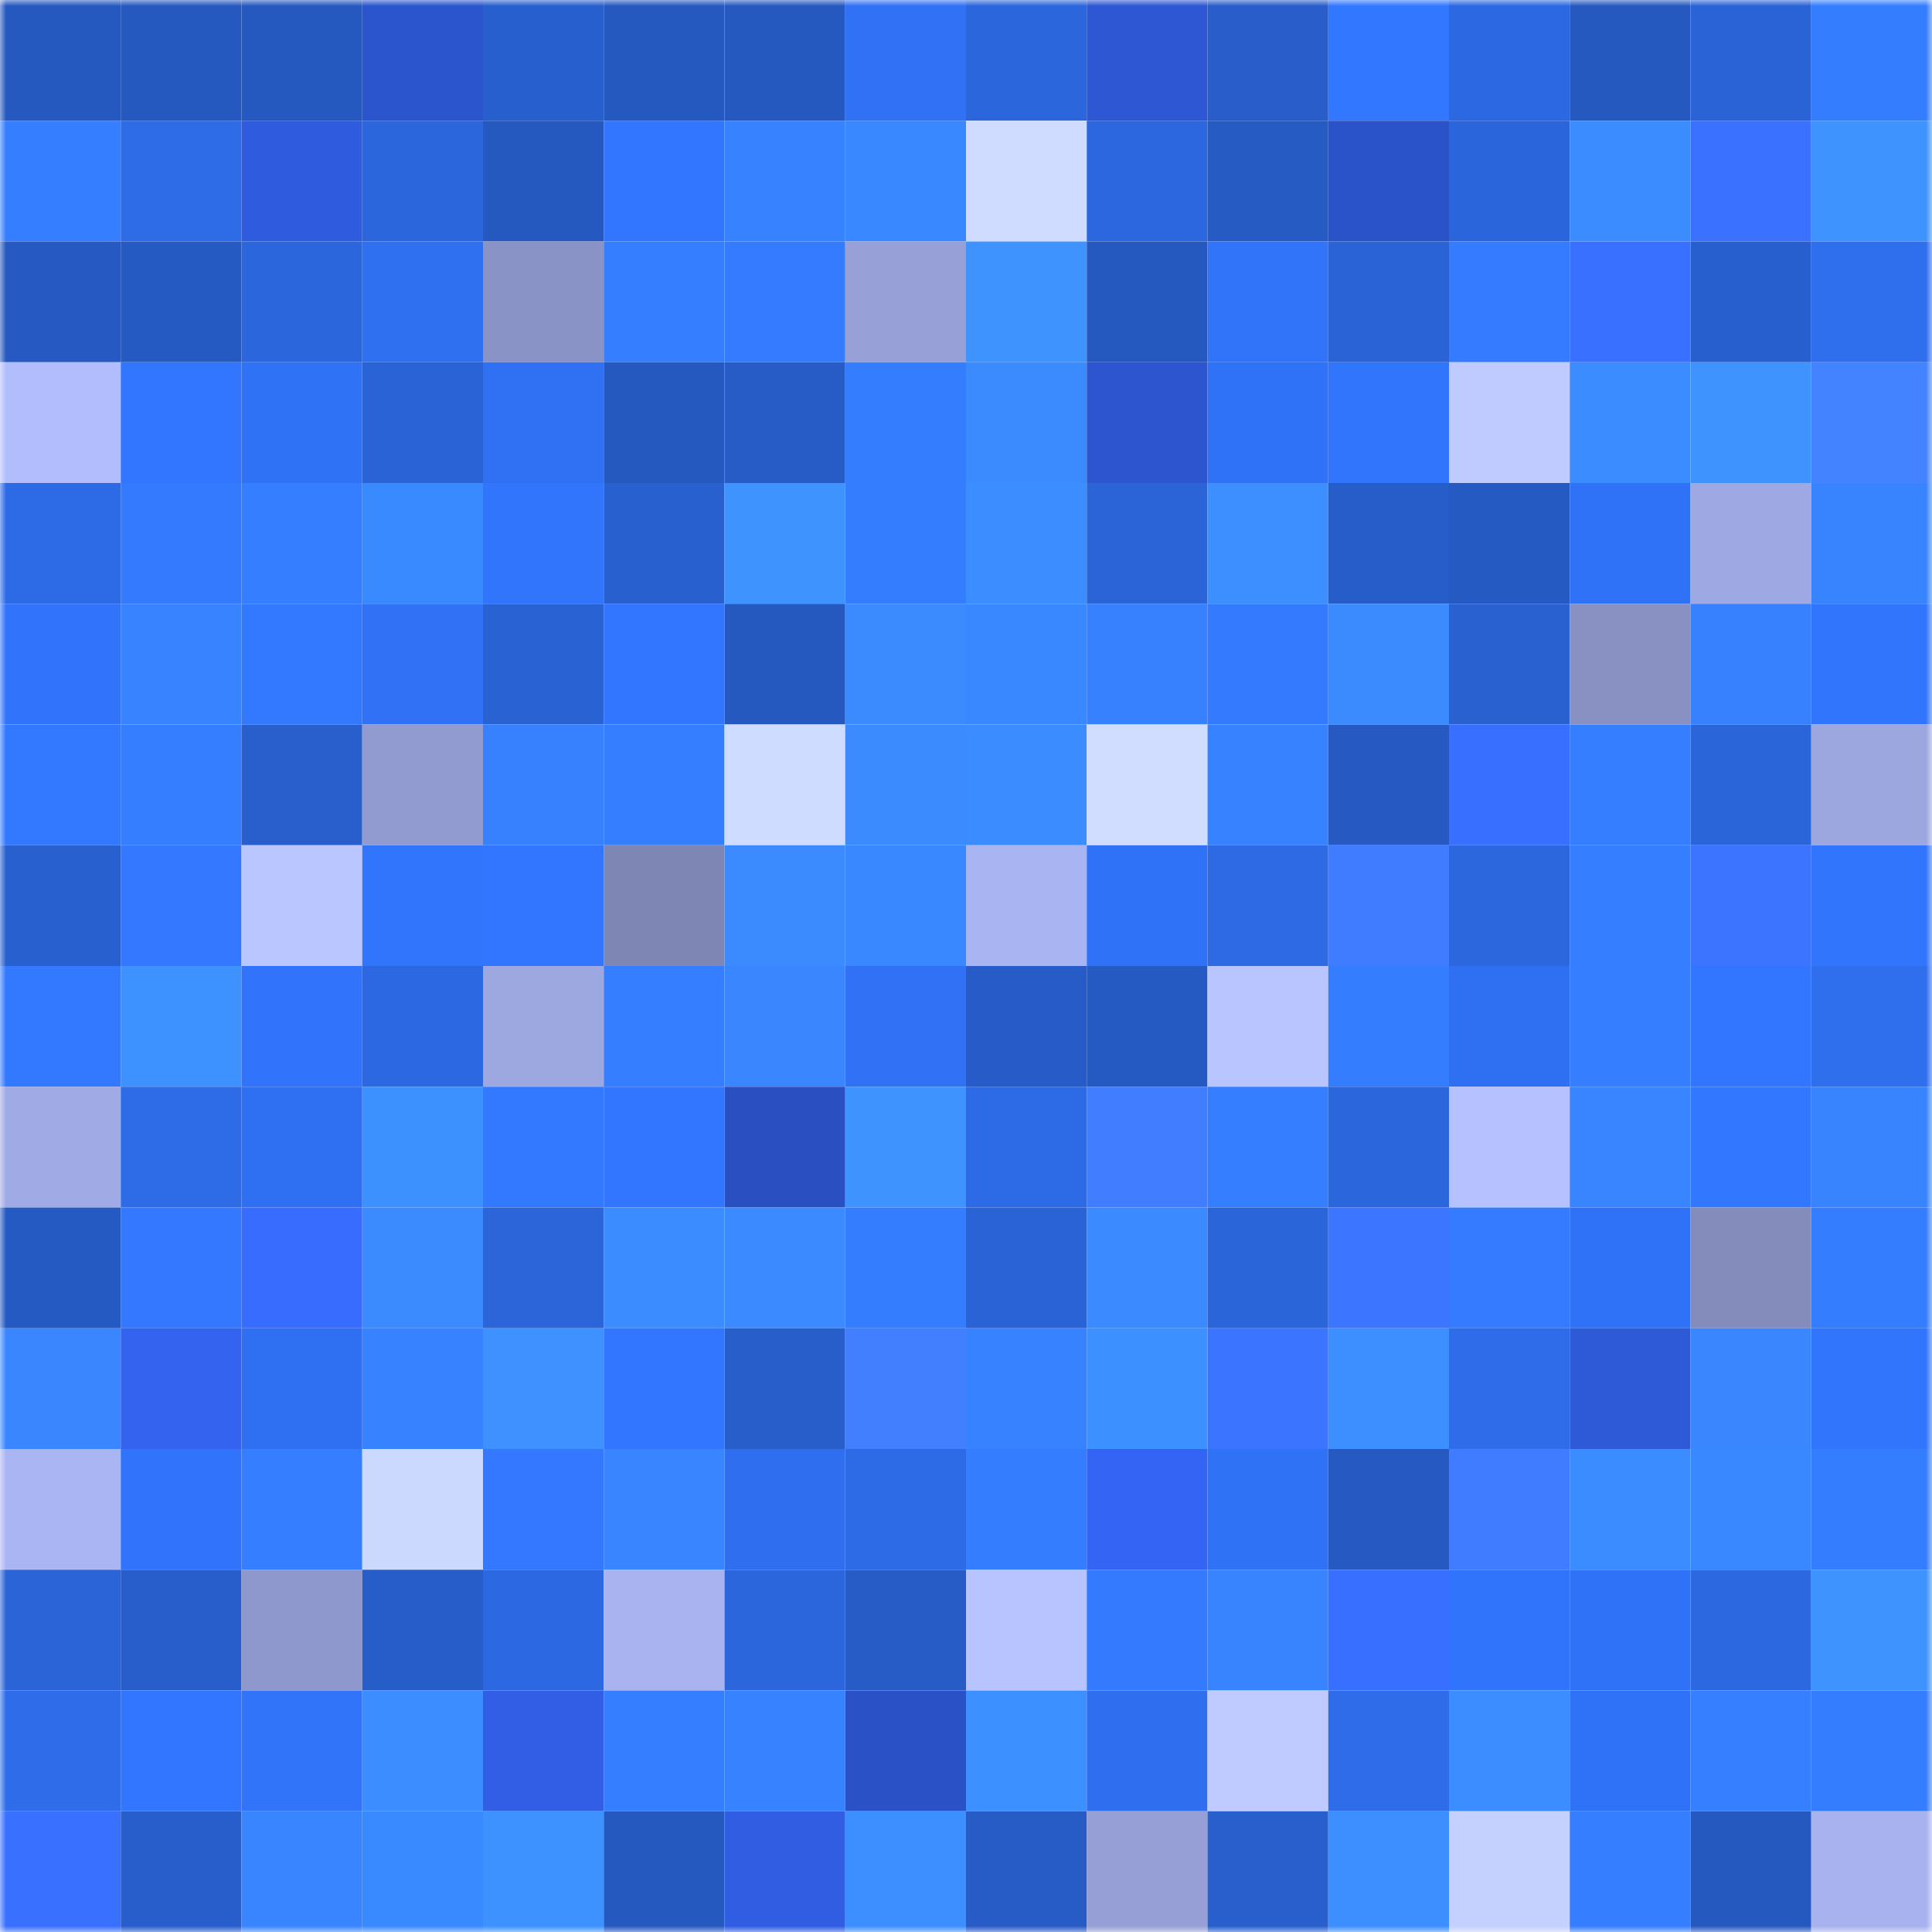 <svg viewBox="0 0 160 160" fill="none" role="img" xmlns="http://www.w3.org/2000/svg" width="240" height="240" name="basenames%2Cpeak8.base.eth"><mask id="35484582" mask-type="alpha" maskUnits="userSpaceOnUse" x="0" y="0" width="160" height="160"><rect width="160" height="160" fill="#FFFFFF"></rect></mask><g mask="url(#35484582)"><rect x="0" y="0" width="10" height="10" fill="#2659bf"></rect><rect x="10" y="0" width="10" height="10" fill="#2659bf"></rect><rect x="20" y="0" width="10" height="10" fill="#2659bf"></rect><rect x="30" y="0" width="10" height="10" fill="#2b55cd"></rect><rect x="40" y="0" width="10" height="10" fill="#285fce"></rect><rect x="50" y="0" width="10" height="10" fill="#2659bf"></rect><rect x="60" y="0" width="10" height="10" fill="#2659bf"></rect><rect x="70" y="0" width="10" height="10" fill="#3071f5"></rect><rect x="80" y="0" width="10" height="10" fill="#2b66dc"></rect><rect x="90" y="0" width="10" height="10" fill="#2d57d3"></rect><rect x="100" y="0" width="10" height="10" fill="#285dca"></rect><rect x="110" y="0" width="10" height="10" fill="#3277ff"></rect><rect x="120" y="0" width="10" height="10" fill="#2c68e2"></rect><rect x="130" y="0" width="10" height="10" fill="#2659bf"></rect><rect x="140" y="0" width="10" height="10" fill="#2a63d5"></rect><rect x="150" y="0" width="10" height="10" fill="#357dff"></rect><rect x="0" y="10" width="10" height="10" fill="#357eff"></rect><rect x="10" y="10" width="10" height="10" fill="#2d6be7"></rect><rect x="20" y="10" width="10" height="10" fill="#2f5cdf"></rect><rect x="30" y="10" width="10" height="10" fill="#2b66dd"></rect><rect x="40" y="10" width="10" height="10" fill="#2659bf"></rect><rect x="50" y="10" width="10" height="10" fill="#3276ff"></rect><rect x="60" y="10" width="10" height="10" fill="#3782ff"></rect><rect x="70" y="10" width="10" height="10" fill="#3988ff"></rect><rect x="80" y="10" width="10" height="10" fill="#cfdcff"></rect><rect x="90" y="10" width="10" height="10" fill="#2c67df"></rect><rect x="100" y="10" width="10" height="10" fill="#265bc4"></rect><rect x="110" y="10" width="10" height="10" fill="#2b53c9"></rect><rect x="120" y="10" width="10" height="10" fill="#2b65db"></rect><rect x="130" y="10" width="10" height="10" fill="#3b8cff"></rect><rect x="140" y="10" width="10" height="10" fill="#3a71ff"></rect><rect x="150" y="10" width="10" height="10" fill="#3e93ff"></rect><rect x="0" y="20" width="10" height="10" fill="#2659c1"></rect><rect x="10" y="20" width="10" height="10" fill="#265ac3"></rect><rect x="20" y="20" width="10" height="10" fill="#2b66dd"></rect><rect x="30" y="20" width="10" height="10" fill="#2f70f1"></rect><rect x="40" y="20" width="10" height="10" fill="#8a93c5"></rect><rect x="50" y="20" width="10" height="10" fill="#357eff"></rect><rect x="60" y="20" width="10" height="10" fill="#347bff"></rect><rect x="70" y="20" width="10" height="10" fill="#97a1d8"></rect><rect x="80" y="20" width="10" height="10" fill="#3e93ff"></rect><rect x="90" y="20" width="10" height="10" fill="#2659bf"></rect><rect x="100" y="20" width="10" height="10" fill="#3173f9"></rect><rect x="110" y="20" width="10" height="10" fill="#2a63d5"></rect><rect x="120" y="20" width="10" height="10" fill="#347bff"></rect><rect x="130" y="20" width="10" height="10" fill="#3970ff"></rect><rect x="140" y="20" width="10" height="10" fill="#285fce"></rect><rect x="150" y="20" width="10" height="10" fill="#2f6eed"></rect><rect x="0" y="30" width="10" height="10" fill="#b2bdfe"></rect><rect x="10" y="30" width="10" height="10" fill="#3276ff"></rect><rect x="20" y="30" width="10" height="10" fill="#3072f6"></rect><rect x="30" y="30" width="10" height="10" fill="#2a63d5"></rect><rect x="40" y="30" width="10" height="10" fill="#3071f4"></rect><rect x="50" y="30" width="10" height="10" fill="#2659bf"></rect><rect x="60" y="30" width="10" height="10" fill="#275bc5"></rect><rect x="70" y="30" width="10" height="10" fill="#357dff"></rect><rect x="80" y="30" width="10" height="10" fill="#3b8bff"></rect><rect x="90" y="30" width="10" height="10" fill="#2c55cf"></rect><rect x="100" y="30" width="10" height="10" fill="#3072f7"></rect><rect x="110" y="30" width="10" height="10" fill="#3275fd"></rect><rect x="120" y="30" width="10" height="10" fill="#bfcbff"></rect><rect x="130" y="30" width="10" height="10" fill="#3b8cff"></rect><rect x="140" y="30" width="10" height="10" fill="#3e93ff"></rect><rect x="150" y="30" width="10" height="10" fill="#4383ff"></rect><rect x="0" y="40" width="10" height="10" fill="#2d6be6"></rect><rect x="10" y="40" width="10" height="10" fill="#347aff"></rect><rect x="20" y="40" width="10" height="10" fill="#357eff"></rect><rect x="30" y="40" width="10" height="10" fill="#3a8aff"></rect><rect x="40" y="40" width="10" height="10" fill="#3275fd"></rect><rect x="50" y="40" width="10" height="10" fill="#2960cf"></rect><rect x="60" y="40" width="10" height="10" fill="#3e93ff"></rect><rect x="70" y="40" width="10" height="10" fill="#357dff"></rect><rect x="80" y="40" width="10" height="10" fill="#3c8dff"></rect><rect x="90" y="40" width="10" height="10" fill="#2a64d7"></rect><rect x="100" y="40" width="10" height="10" fill="#3d8fff"></rect><rect x="110" y="40" width="10" height="10" fill="#275dc9"></rect><rect x="120" y="40" width="10" height="10" fill="#265ac3"></rect><rect x="130" y="40" width="10" height="10" fill="#3072f7"></rect><rect x="140" y="40" width="10" height="10" fill="#9ea8e2"></rect><rect x="150" y="40" width="10" height="10" fill="#3884ff"></rect><rect x="0" y="50" width="10" height="10" fill="#3174fb"></rect><rect x="10" y="50" width="10" height="10" fill="#3883ff"></rect><rect x="20" y="50" width="10" height="10" fill="#3379ff"></rect><rect x="30" y="50" width="10" height="10" fill="#3071f5"></rect><rect x="40" y="50" width="10" height="10" fill="#2962d3"></rect><rect x="50" y="50" width="10" height="10" fill="#3276ff"></rect><rect x="60" y="50" width="10" height="10" fill="#2659c0"></rect><rect x="70" y="50" width="10" height="10" fill="#3b8bff"></rect><rect x="80" y="50" width="10" height="10" fill="#3a88ff"></rect><rect x="90" y="50" width="10" height="10" fill="#3781ff"></rect><rect x="100" y="50" width="10" height="10" fill="#347aff"></rect><rect x="110" y="50" width="10" height="10" fill="#3b8bff"></rect><rect x="120" y="50" width="10" height="10" fill="#2961d1"></rect><rect x="130" y="50" width="10" height="10" fill="#8991c3"></rect><rect x="140" y="50" width="10" height="10" fill="#3781ff"></rect><rect x="150" y="50" width="10" height="10" fill="#3275fd"></rect><rect x="0" y="60" width="10" height="10" fill="#3379ff"></rect><rect x="10" y="60" width="10" height="10" fill="#357eff"></rect><rect x="20" y="60" width="10" height="10" fill="#285fcd"></rect><rect x="30" y="60" width="10" height="10" fill="#929bd0"></rect><rect x="40" y="60" width="10" height="10" fill="#3781ff"></rect><rect x="50" y="60" width="10" height="10" fill="#357eff"></rect><rect x="60" y="60" width="10" height="10" fill="#cedcff"></rect><rect x="70" y="60" width="10" height="10" fill="#3b8bff"></rect><rect x="80" y="60" width="10" height="10" fill="#3b8cff"></rect><rect x="90" y="60" width="10" height="10" fill="#d0ddff"></rect><rect x="100" y="60" width="10" height="10" fill="#3782ff"></rect><rect x="110" y="60" width="10" height="10" fill="#2659c1"></rect><rect x="120" y="60" width="10" height="10" fill="#396fff"></rect><rect x="130" y="60" width="10" height="10" fill="#357eff"></rect><rect x="140" y="60" width="10" height="10" fill="#2b65da"></rect><rect x="150" y="60" width="10" height="10" fill="#9ca7df"></rect><rect x="0" y="70" width="10" height="10" fill="#2960cf"></rect><rect x="10" y="70" width="10" height="10" fill="#3378ff"></rect><rect x="20" y="70" width="10" height="10" fill="#bac6ff"></rect><rect x="30" y="70" width="10" height="10" fill="#3275fd"></rect><rect x="40" y="70" width="10" height="10" fill="#3275fe"></rect><rect x="50" y="70" width="10" height="10" fill="#7e86b4"></rect><rect x="60" y="70" width="10" height="10" fill="#3b8bff"></rect><rect x="70" y="70" width="10" height="10" fill="#3988ff"></rect><rect x="80" y="70" width="10" height="10" fill="#a9b4f2"></rect><rect x="90" y="70" width="10" height="10" fill="#3072f7"></rect><rect x="100" y="70" width="10" height="10" fill="#2d6ae4"></rect><rect x="110" y="70" width="10" height="10" fill="#407cff"></rect><rect x="120" y="70" width="10" height="10" fill="#2c67de"></rect><rect x="130" y="70" width="10" height="10" fill="#357eff"></rect><rect x="140" y="70" width="10" height="10" fill="#3c74ff"></rect><rect x="150" y="70" width="10" height="10" fill="#3275fd"></rect><rect x="0" y="80" width="10" height="10" fill="#3379ff"></rect><rect x="10" y="80" width="10" height="10" fill="#3e92ff"></rect><rect x="20" y="80" width="10" height="10" fill="#3174fb"></rect><rect x="30" y="80" width="10" height="10" fill="#2c68e1"></rect><rect x="40" y="80" width="10" height="10" fill="#9da8e1"></rect><rect x="50" y="80" width="10" height="10" fill="#357eff"></rect><rect x="60" y="80" width="10" height="10" fill="#3986ff"></rect><rect x="70" y="80" width="10" height="10" fill="#3071f5"></rect><rect x="80" y="80" width="10" height="10" fill="#275cc8"></rect><rect x="90" y="80" width="10" height="10" fill="#265ac3"></rect><rect x="100" y="80" width="10" height="10" fill="#b9c5ff"></rect><rect x="110" y="80" width="10" height="10" fill="#357dff"></rect><rect x="120" y="80" width="10" height="10" fill="#2f70f2"></rect><rect x="130" y="80" width="10" height="10" fill="#357eff"></rect><rect x="140" y="80" width="10" height="10" fill="#3275fe"></rect><rect x="150" y="80" width="10" height="10" fill="#2f6eed"></rect><rect x="0" y="90" width="10" height="10" fill="#a0aae4"></rect><rect x="10" y="90" width="10" height="10" fill="#2d6be7"></rect><rect x="20" y="90" width="10" height="10" fill="#2f70f2"></rect><rect x="30" y="90" width="10" height="10" fill="#3d91ff"></rect><rect x="40" y="90" width="10" height="10" fill="#3379ff"></rect><rect x="50" y="90" width="10" height="10" fill="#3276ff"></rect><rect x="60" y="90" width="10" height="10" fill="#294fc1"></rect><rect x="70" y="90" width="10" height="10" fill="#3e93ff"></rect><rect x="80" y="90" width="10" height="10" fill="#2d6ae5"></rect><rect x="90" y="90" width="10" height="10" fill="#407dff"></rect><rect x="100" y="90" width="10" height="10" fill="#357eff"></rect><rect x="110" y="90" width="10" height="10" fill="#2b66dd"></rect><rect x="120" y="90" width="10" height="10" fill="#b6c2ff"></rect><rect x="130" y="90" width="10" height="10" fill="#3885ff"></rect><rect x="140" y="90" width="10" height="10" fill="#3277ff"></rect><rect x="150" y="90" width="10" height="10" fill="#3884ff"></rect><rect x="0" y="100" width="10" height="10" fill="#265ac3"></rect><rect x="10" y="100" width="10" height="10" fill="#3378ff"></rect><rect x="20" y="100" width="10" height="10" fill="#386cff"></rect><rect x="30" y="100" width="10" height="10" fill="#3b8bff"></rect><rect x="40" y="100" width="10" height="10" fill="#2b65d9"></rect><rect x="50" y="100" width="10" height="10" fill="#3b8cff"></rect><rect x="60" y="100" width="10" height="10" fill="#3b8aff"></rect><rect x="70" y="100" width="10" height="10" fill="#357dff"></rect><rect x="80" y="100" width="10" height="10" fill="#2a63d6"></rect><rect x="90" y="100" width="10" height="10" fill="#3b8aff"></rect><rect x="100" y="100" width="10" height="10" fill="#2b65da"></rect><rect x="110" y="100" width="10" height="10" fill="#3c75ff"></rect><rect x="120" y="100" width="10" height="10" fill="#347bff"></rect><rect x="130" y="100" width="10" height="10" fill="#3072f7"></rect><rect x="140" y="100" width="10" height="10" fill="#838cbb"></rect><rect x="150" y="100" width="10" height="10" fill="#357dff"></rect><rect x="0" y="110" width="10" height="10" fill="#3986ff"></rect><rect x="10" y="110" width="10" height="10" fill="#3363ef"></rect><rect x="20" y="110" width="10" height="10" fill="#2f6ff1"></rect><rect x="30" y="110" width="10" height="10" fill="#3782ff"></rect><rect x="40" y="110" width="10" height="10" fill="#3e91ff"></rect><rect x="50" y="110" width="10" height="10" fill="#3276ff"></rect><rect x="60" y="110" width="10" height="10" fill="#285eca"></rect><rect x="70" y="110" width="10" height="10" fill="#417fff"></rect><rect x="80" y="110" width="10" height="10" fill="#3782ff"></rect><rect x="90" y="110" width="10" height="10" fill="#3d90ff"></rect><rect x="100" y="110" width="10" height="10" fill="#3b74ff"></rect><rect x="110" y="110" width="10" height="10" fill="#3d8fff"></rect><rect x="120" y="110" width="10" height="10" fill="#2e6ce9"></rect><rect x="130" y="110" width="10" height="10" fill="#2e59d7"></rect><rect x="140" y="110" width="10" height="10" fill="#3986ff"></rect><rect x="150" y="110" width="10" height="10" fill="#3275fd"></rect><rect x="0" y="120" width="10" height="10" fill="#aab6f4"></rect><rect x="10" y="120" width="10" height="10" fill="#3174fb"></rect><rect x="20" y="120" width="10" height="10" fill="#357eff"></rect><rect x="30" y="120" width="10" height="10" fill="#ccd9ff"></rect><rect x="40" y="120" width="10" height="10" fill="#3378ff"></rect><rect x="50" y="120" width="10" height="10" fill="#3885ff"></rect><rect x="60" y="120" width="10" height="10" fill="#2f6fef"></rect><rect x="70" y="120" width="10" height="10" fill="#2d6ae5"></rect><rect x="80" y="120" width="10" height="10" fill="#357dff"></rect><rect x="90" y="120" width="10" height="10" fill="#3464f3"></rect><rect x="100" y="120" width="10" height="10" fill="#3072f6"></rect><rect x="110" y="120" width="10" height="10" fill="#2659c1"></rect><rect x="120" y="120" width="10" height="10" fill="#407cff"></rect><rect x="130" y="120" width="10" height="10" fill="#3b8cff"></rect><rect x="140" y="120" width="10" height="10" fill="#3a88ff"></rect><rect x="150" y="120" width="10" height="10" fill="#357dff"></rect><rect x="0" y="130" width="10" height="10" fill="#2a64d7"></rect><rect x="10" y="130" width="10" height="10" fill="#285ecb"></rect><rect x="20" y="130" width="10" height="10" fill="#8f98cc"></rect><rect x="30" y="130" width="10" height="10" fill="#275dc9"></rect><rect x="40" y="130" width="10" height="10" fill="#2c68e1"></rect><rect x="50" y="130" width="10" height="10" fill="#a8b3f0"></rect><rect x="60" y="130" width="10" height="10" fill="#2b66dc"></rect><rect x="70" y="130" width="10" height="10" fill="#275bc5"></rect><rect x="80" y="130" width="10" height="10" fill="#b8c4ff"></rect><rect x="90" y="130" width="10" height="10" fill="#347aff"></rect><rect x="100" y="130" width="10" height="10" fill="#3884ff"></rect><rect x="110" y="130" width="10" height="10" fill="#396fff"></rect><rect x="120" y="130" width="10" height="10" fill="#3174fc"></rect><rect x="130" y="130" width="10" height="10" fill="#3072f7"></rect><rect x="140" y="130" width="10" height="10" fill="#2c68e0"></rect><rect x="150" y="130" width="10" height="10" fill="#3e93ff"></rect><rect x="0" y="140" width="10" height="10" fill="#2e6ce9"></rect><rect x="10" y="140" width="10" height="10" fill="#3276ff"></rect><rect x="20" y="140" width="10" height="10" fill="#3174fa"></rect><rect x="30" y="140" width="10" height="10" fill="#3c8dff"></rect><rect x="40" y="140" width="10" height="10" fill="#315ee5"></rect><rect x="50" y="140" width="10" height="10" fill="#357eff"></rect><rect x="60" y="140" width="10" height="10" fill="#3782ff"></rect><rect x="70" y="140" width="10" height="10" fill="#2a51c5"></rect><rect x="80" y="140" width="10" height="10" fill="#3d90ff"></rect><rect x="90" y="140" width="10" height="10" fill="#2f6fef"></rect><rect x="100" y="140" width="10" height="10" fill="#bfcbff"></rect><rect x="110" y="140" width="10" height="10" fill="#2e6ce9"></rect><rect x="120" y="140" width="10" height="10" fill="#3c8dff"></rect><rect x="130" y="140" width="10" height="10" fill="#3072f7"></rect><rect x="140" y="140" width="10" height="10" fill="#367fff"></rect><rect x="150" y="140" width="10" height="10" fill="#357dff"></rect><rect x="0" y="150" width="10" height="10" fill="#3970ff"></rect><rect x="10" y="150" width="10" height="10" fill="#285ecb"></rect><rect x="20" y="150" width="10" height="10" fill="#3885ff"></rect><rect x="30" y="150" width="10" height="10" fill="#3a8aff"></rect><rect x="40" y="150" width="10" height="10" fill="#3e92ff"></rect><rect x="50" y="150" width="10" height="10" fill="#2659bf"></rect><rect x="60" y="150" width="10" height="10" fill="#305de1"></rect><rect x="70" y="150" width="10" height="10" fill="#3d8fff"></rect><rect x="80" y="150" width="10" height="10" fill="#275cc6"></rect><rect x="90" y="150" width="10" height="10" fill="#96a0d6"></rect><rect x="100" y="150" width="10" height="10" fill="#285fcc"></rect><rect x="110" y="150" width="10" height="10" fill="#3d8fff"></rect><rect x="120" y="150" width="10" height="10" fill="#c4d1ff"></rect><rect x="130" y="150" width="10" height="10" fill="#357eff"></rect><rect x="140" y="150" width="10" height="10" fill="#2659c0"></rect><rect x="150" y="150" width="10" height="10" fill="#a7b2ee"></rect></g></svg>